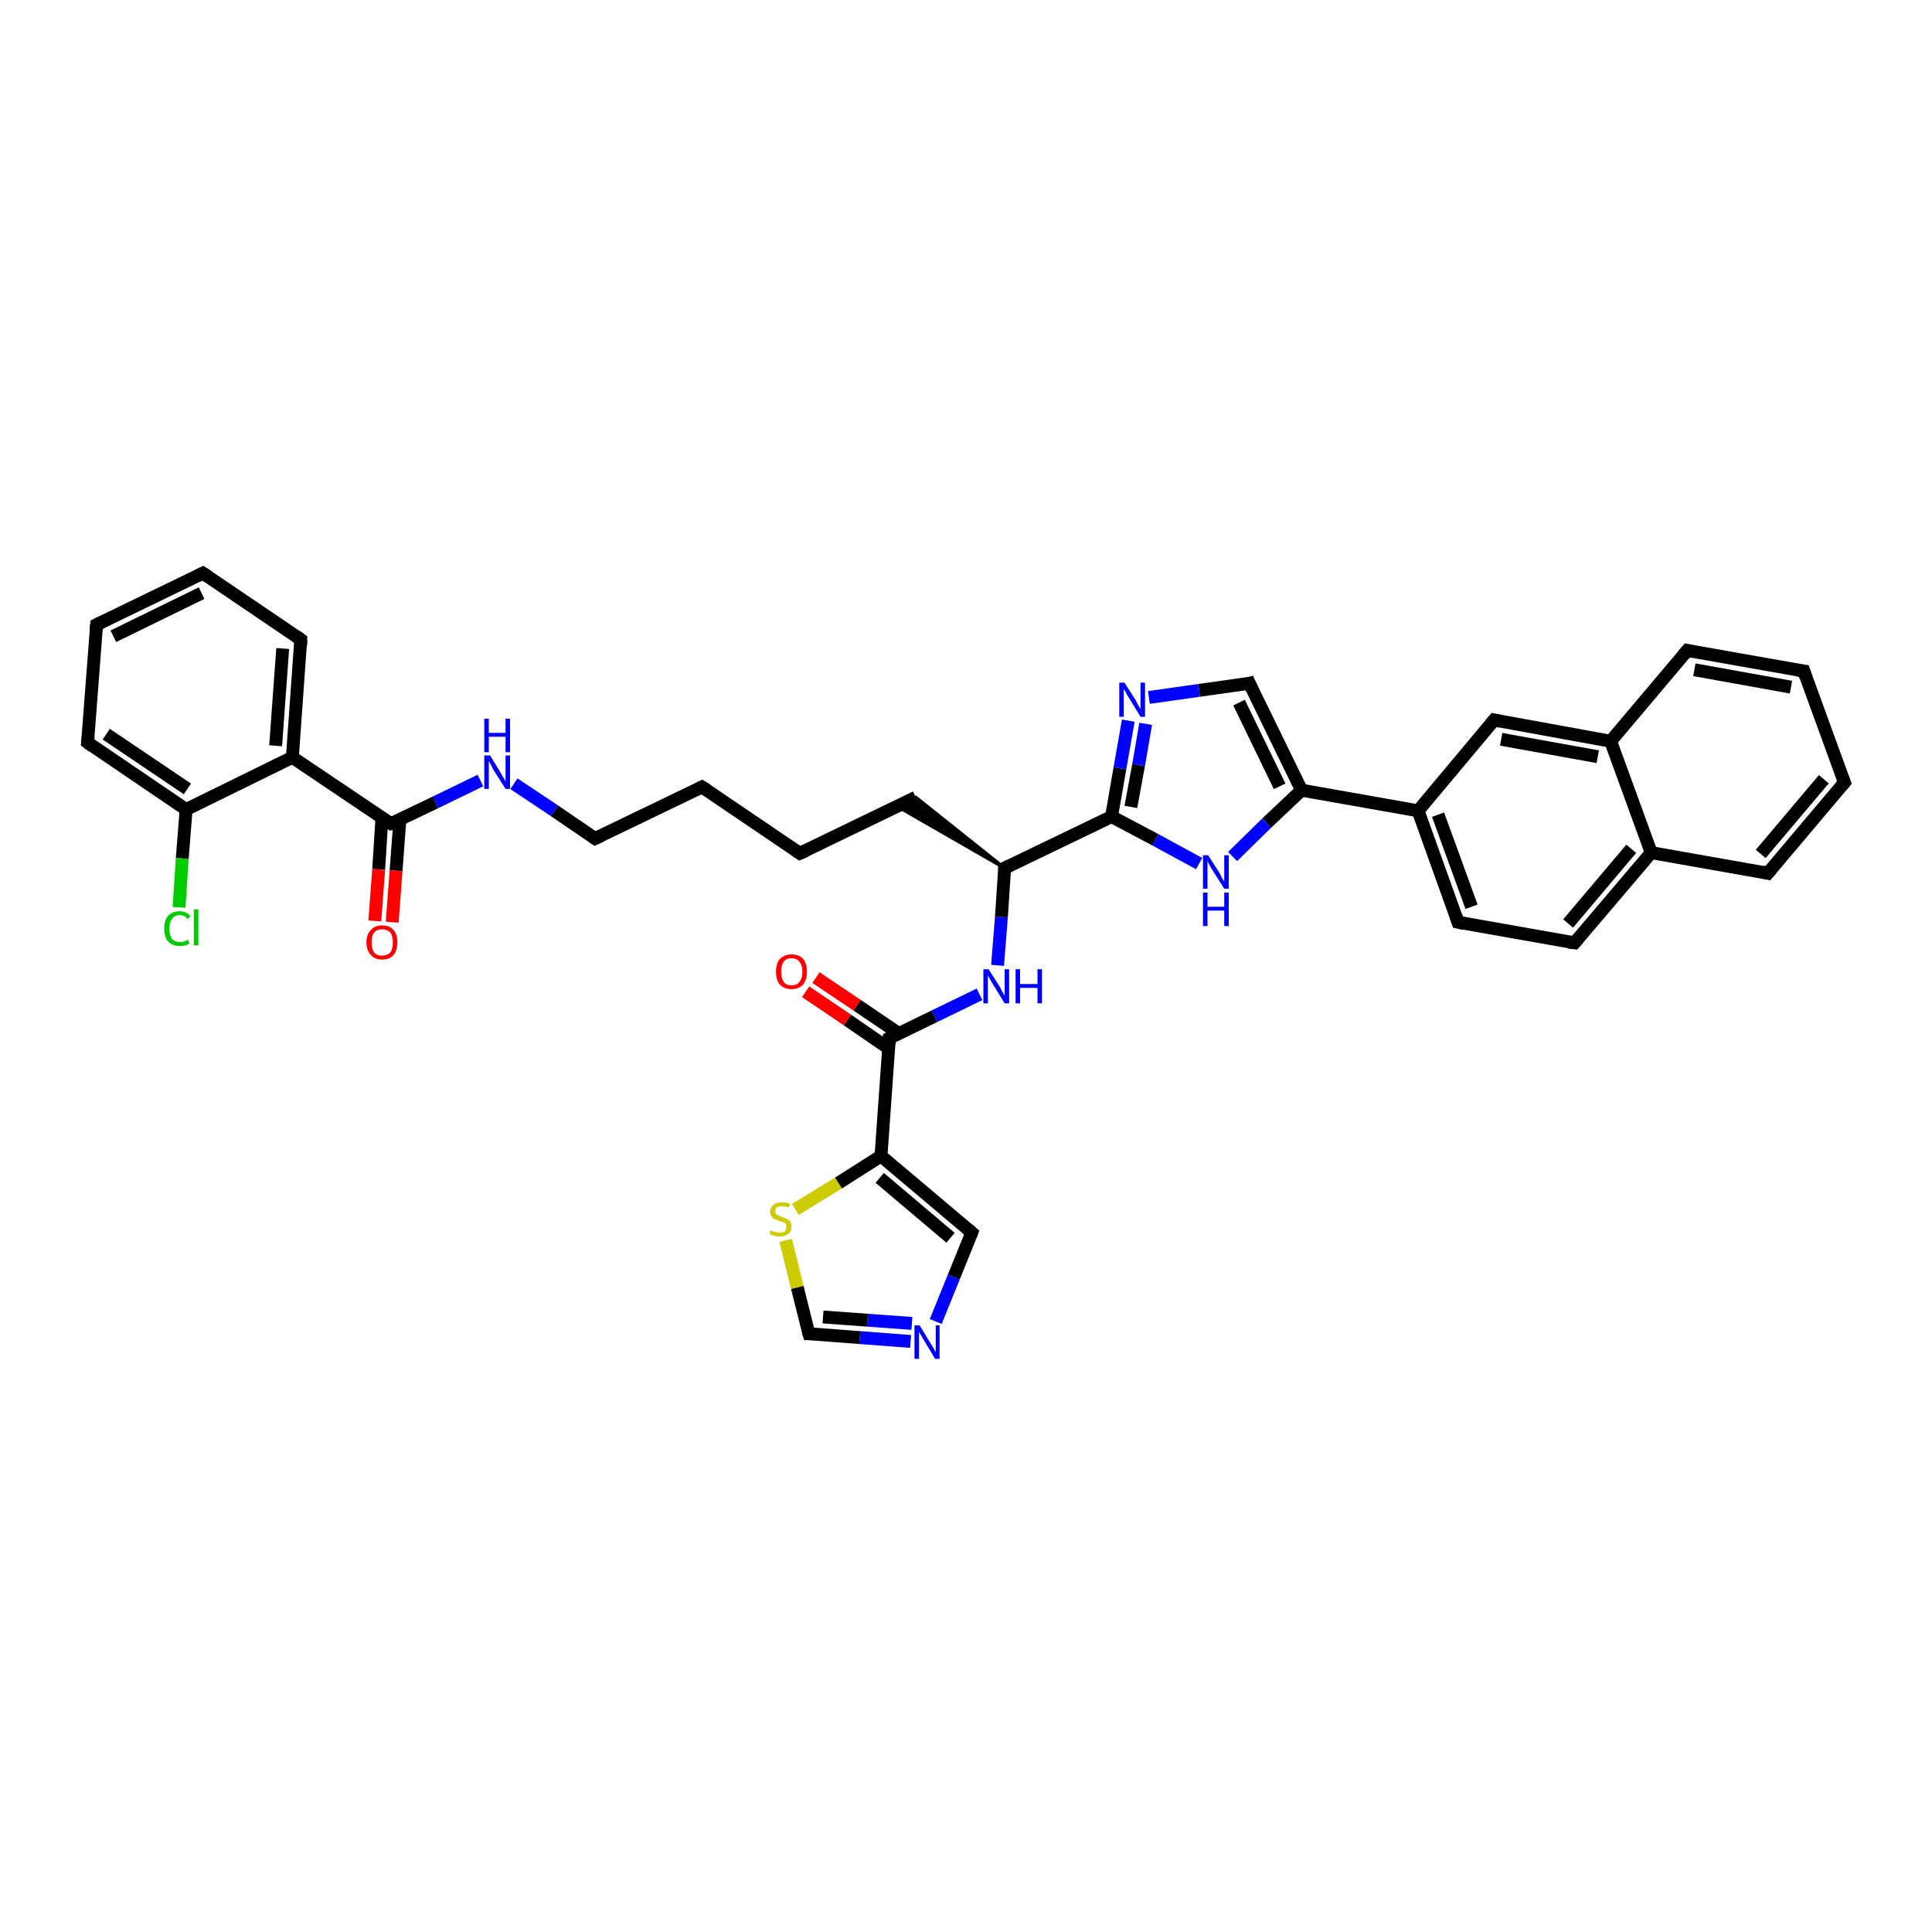 <?xml version='1.0' encoding='iso-8859-1'?>
<svg version='1.1' baseProfile='full'
              xmlns='http://www.w3.org/2000/svg'
                      xmlns:rdkit='http://www.rdkit.org/xml'
                      xmlns:xlink='http://www.w3.org/1999/xlink'
                  xml:space='preserve'
width='300px' height='300px' viewBox='0 0 300 300'>
<!-- END OF HEADER -->
<rect style='opacity:1.0;fill:#FFFFFF;stroke:none' width='300.0' height='300.0' x='0.0' y='0.0'> </rect>
<path class='bond-0 atom-0 atom-1' d='M 126.7,151.8 L 133.1,156.1' style='fill:none;fill-rule:evenodd;stroke:#FF0000;stroke-width:2.0px;stroke-linecap:butt;stroke-linejoin:miter;stroke-opacity:1' />
<path class='bond-0 atom-0 atom-1' d='M 133.1,156.1 L 139.6,160.5' style='fill:none;fill-rule:evenodd;stroke:#000000;stroke-width:2.0px;stroke-linecap:butt;stroke-linejoin:miter;stroke-opacity:1' />
<path class='bond-0 atom-0 atom-1' d='M 125.1,154.0 L 131.6,158.4' style='fill:none;fill-rule:evenodd;stroke:#FF0000;stroke-width:2.0px;stroke-linecap:butt;stroke-linejoin:miter;stroke-opacity:1' />
<path class='bond-0 atom-0 atom-1' d='M 131.6,158.4 L 138.0,162.8' style='fill:none;fill-rule:evenodd;stroke:#000000;stroke-width:2.0px;stroke-linecap:butt;stroke-linejoin:miter;stroke-opacity:1' />
<path class='bond-1 atom-1 atom-2' d='M 138.1,161.2 L 145.1,157.8' style='fill:none;fill-rule:evenodd;stroke:#000000;stroke-width:2.0px;stroke-linecap:butt;stroke-linejoin:miter;stroke-opacity:1' />
<path class='bond-1 atom-1 atom-2' d='M 145.1,157.8 L 152.1,154.4' style='fill:none;fill-rule:evenodd;stroke:#0000FF;stroke-width:2.0px;stroke-linecap:butt;stroke-linejoin:miter;stroke-opacity:1' />
<path class='bond-2 atom-2 atom-3' d='M 154.9,149.9 L 155.5,142.4' style='fill:none;fill-rule:evenodd;stroke:#0000FF;stroke-width:2.0px;stroke-linecap:butt;stroke-linejoin:miter;stroke-opacity:1' />
<path class='bond-2 atom-2 atom-3' d='M 155.5,142.4 L 156.0,134.8' style='fill:none;fill-rule:evenodd;stroke:#000000;stroke-width:2.0px;stroke-linecap:butt;stroke-linejoin:miter;stroke-opacity:1' />
<path class='bond-3 atom-3 atom-4' d='M 156.0,134.8 L 139.3,125.2 L 142.2,123.8 Z' style='fill:#000000;fill-rule:evenodd;fill-opacity:1;stroke:#000000;stroke-width:0.5px;stroke-linecap:butt;stroke-linejoin:miter;stroke-opacity:1;' />
<path class='bond-4 atom-4 atom-5' d='M 142.2,123.8 L 124.2,132.5' style='fill:none;fill-rule:evenodd;stroke:#000000;stroke-width:2.0px;stroke-linecap:butt;stroke-linejoin:miter;stroke-opacity:1' />
<path class='bond-5 atom-5 atom-6' d='M 124.2,132.5 L 109.0,122.2' style='fill:none;fill-rule:evenodd;stroke:#000000;stroke-width:2.0px;stroke-linecap:butt;stroke-linejoin:miter;stroke-opacity:1' />
<path class='bond-6 atom-6 atom-7' d='M 109.0,122.2 L 92.4,130.2' style='fill:none;fill-rule:evenodd;stroke:#000000;stroke-width:2.0px;stroke-linecap:butt;stroke-linejoin:miter;stroke-opacity:1' />
<path class='bond-7 atom-7 atom-8' d='M 92.4,130.2 L 86.1,125.9' style='fill:none;fill-rule:evenodd;stroke:#000000;stroke-width:2.0px;stroke-linecap:butt;stroke-linejoin:miter;stroke-opacity:1' />
<path class='bond-7 atom-7 atom-8' d='M 86.1,125.9 L 79.8,121.7' style='fill:none;fill-rule:evenodd;stroke:#0000FF;stroke-width:2.0px;stroke-linecap:butt;stroke-linejoin:miter;stroke-opacity:1' />
<path class='bond-8 atom-8 atom-9' d='M 74.6,121.2 L 67.6,124.6' style='fill:none;fill-rule:evenodd;stroke:#0000FF;stroke-width:2.0px;stroke-linecap:butt;stroke-linejoin:miter;stroke-opacity:1' />
<path class='bond-8 atom-8 atom-9' d='M 67.6,124.6 L 60.7,127.9' style='fill:none;fill-rule:evenodd;stroke:#000000;stroke-width:2.0px;stroke-linecap:butt;stroke-linejoin:miter;stroke-opacity:1' />
<path class='bond-9 atom-9 atom-10' d='M 59.3,127.1 L 58.8,135.0' style='fill:none;fill-rule:evenodd;stroke:#000000;stroke-width:2.0px;stroke-linecap:butt;stroke-linejoin:miter;stroke-opacity:1' />
<path class='bond-9 atom-9 atom-10' d='M 58.8,135.0 L 58.2,143.0' style='fill:none;fill-rule:evenodd;stroke:#FF0000;stroke-width:2.0px;stroke-linecap:butt;stroke-linejoin:miter;stroke-opacity:1' />
<path class='bond-9 atom-9 atom-10' d='M 62.1,127.2 L 61.5,135.2' style='fill:none;fill-rule:evenodd;stroke:#000000;stroke-width:2.0px;stroke-linecap:butt;stroke-linejoin:miter;stroke-opacity:1' />
<path class='bond-9 atom-9 atom-10' d='M 61.5,135.2 L 60.9,143.2' style='fill:none;fill-rule:evenodd;stroke:#FF0000;stroke-width:2.0px;stroke-linecap:butt;stroke-linejoin:miter;stroke-opacity:1' />
<path class='bond-10 atom-9 atom-11' d='M 60.7,127.9 L 45.4,117.6' style='fill:none;fill-rule:evenodd;stroke:#000000;stroke-width:2.0px;stroke-linecap:butt;stroke-linejoin:miter;stroke-opacity:1' />
<path class='bond-11 atom-11 atom-12' d='M 45.4,117.6 L 46.7,99.3' style='fill:none;fill-rule:evenodd;stroke:#000000;stroke-width:2.0px;stroke-linecap:butt;stroke-linejoin:miter;stroke-opacity:1' />
<path class='bond-11 atom-11 atom-12' d='M 42.8,115.8 L 43.9,100.7' style='fill:none;fill-rule:evenodd;stroke:#000000;stroke-width:2.0px;stroke-linecap:butt;stroke-linejoin:miter;stroke-opacity:1' />
<path class='bond-12 atom-12 atom-13' d='M 46.7,99.3 L 31.5,89.0' style='fill:none;fill-rule:evenodd;stroke:#000000;stroke-width:2.0px;stroke-linecap:butt;stroke-linejoin:miter;stroke-opacity:1' />
<path class='bond-13 atom-13 atom-14' d='M 31.5,89.0 L 15.0,97.0' style='fill:none;fill-rule:evenodd;stroke:#000000;stroke-width:2.0px;stroke-linecap:butt;stroke-linejoin:miter;stroke-opacity:1' />
<path class='bond-13 atom-13 atom-14' d='M 31.3,92.1 L 17.6,98.8' style='fill:none;fill-rule:evenodd;stroke:#000000;stroke-width:2.0px;stroke-linecap:butt;stroke-linejoin:miter;stroke-opacity:1' />
<path class='bond-14 atom-14 atom-15' d='M 15.0,97.0 L 13.6,115.3' style='fill:none;fill-rule:evenodd;stroke:#000000;stroke-width:2.0px;stroke-linecap:butt;stroke-linejoin:miter;stroke-opacity:1' />
<path class='bond-15 atom-15 atom-16' d='M 13.6,115.3 L 28.9,125.7' style='fill:none;fill-rule:evenodd;stroke:#000000;stroke-width:2.0px;stroke-linecap:butt;stroke-linejoin:miter;stroke-opacity:1' />
<path class='bond-15 atom-15 atom-16' d='M 16.5,114.0 L 29.1,122.5' style='fill:none;fill-rule:evenodd;stroke:#000000;stroke-width:2.0px;stroke-linecap:butt;stroke-linejoin:miter;stroke-opacity:1' />
<path class='bond-16 atom-16 atom-17' d='M 28.9,125.7 L 28.3,133.3' style='fill:none;fill-rule:evenodd;stroke:#000000;stroke-width:2.0px;stroke-linecap:butt;stroke-linejoin:miter;stroke-opacity:1' />
<path class='bond-16 atom-16 atom-17' d='M 28.3,133.3 L 27.8,140.9' style='fill:none;fill-rule:evenodd;stroke:#00CC00;stroke-width:2.0px;stroke-linecap:butt;stroke-linejoin:miter;stroke-opacity:1' />
<path class='bond-17 atom-3 atom-18' d='M 156.0,134.8 L 172.6,126.8' style='fill:none;fill-rule:evenodd;stroke:#000000;stroke-width:2.0px;stroke-linecap:butt;stroke-linejoin:miter;stroke-opacity:1' />
<path class='bond-18 atom-18 atom-19' d='M 172.6,126.8 L 173.9,119.3' style='fill:none;fill-rule:evenodd;stroke:#000000;stroke-width:2.0px;stroke-linecap:butt;stroke-linejoin:miter;stroke-opacity:1' />
<path class='bond-18 atom-18 atom-19' d='M 173.9,119.3 L 175.2,111.9' style='fill:none;fill-rule:evenodd;stroke:#0000FF;stroke-width:2.0px;stroke-linecap:butt;stroke-linejoin:miter;stroke-opacity:1' />
<path class='bond-18 atom-18 atom-19' d='M 175.6,125.3 L 176.8,118.8' style='fill:none;fill-rule:evenodd;stroke:#000000;stroke-width:2.0px;stroke-linecap:butt;stroke-linejoin:miter;stroke-opacity:1' />
<path class='bond-18 atom-18 atom-19' d='M 176.8,118.8 L 177.9,112.4' style='fill:none;fill-rule:evenodd;stroke:#0000FF;stroke-width:2.0px;stroke-linecap:butt;stroke-linejoin:miter;stroke-opacity:1' />
<path class='bond-19 atom-19 atom-20' d='M 178.4,108.3 L 186.2,107.2' style='fill:none;fill-rule:evenodd;stroke:#0000FF;stroke-width:2.0px;stroke-linecap:butt;stroke-linejoin:miter;stroke-opacity:1' />
<path class='bond-19 atom-19 atom-20' d='M 186.2,107.2 L 194.0,106.1' style='fill:none;fill-rule:evenodd;stroke:#000000;stroke-width:2.0px;stroke-linecap:butt;stroke-linejoin:miter;stroke-opacity:1' />
<path class='bond-20 atom-20 atom-21' d='M 194.0,106.1 L 202.1,122.7' style='fill:none;fill-rule:evenodd;stroke:#000000;stroke-width:2.0px;stroke-linecap:butt;stroke-linejoin:miter;stroke-opacity:1' />
<path class='bond-20 atom-20 atom-21' d='M 192.4,109.1 L 198.7,122.1' style='fill:none;fill-rule:evenodd;stroke:#000000;stroke-width:2.0px;stroke-linecap:butt;stroke-linejoin:miter;stroke-opacity:1' />
<path class='bond-21 atom-21 atom-22' d='M 202.1,122.7 L 220.2,125.9' style='fill:none;fill-rule:evenodd;stroke:#000000;stroke-width:2.0px;stroke-linecap:butt;stroke-linejoin:miter;stroke-opacity:1' />
<path class='bond-22 atom-22 atom-23' d='M 220.2,125.9 L 226.4,143.2' style='fill:none;fill-rule:evenodd;stroke:#000000;stroke-width:2.0px;stroke-linecap:butt;stroke-linejoin:miter;stroke-opacity:1' />
<path class='bond-22 atom-22 atom-23' d='M 223.3,126.5 L 228.5,140.8' style='fill:none;fill-rule:evenodd;stroke:#000000;stroke-width:2.0px;stroke-linecap:butt;stroke-linejoin:miter;stroke-opacity:1' />
<path class='bond-23 atom-23 atom-24' d='M 226.4,143.2 L 244.5,146.4' style='fill:none;fill-rule:evenodd;stroke:#000000;stroke-width:2.0px;stroke-linecap:butt;stroke-linejoin:miter;stroke-opacity:1' />
<path class='bond-24 atom-24 atom-25' d='M 244.5,146.4 L 256.4,132.4' style='fill:none;fill-rule:evenodd;stroke:#000000;stroke-width:2.0px;stroke-linecap:butt;stroke-linejoin:miter;stroke-opacity:1' />
<path class='bond-24 atom-24 atom-25' d='M 243.5,143.4 L 253.3,131.8' style='fill:none;fill-rule:evenodd;stroke:#000000;stroke-width:2.0px;stroke-linecap:butt;stroke-linejoin:miter;stroke-opacity:1' />
<path class='bond-25 atom-25 atom-26' d='M 256.4,132.4 L 274.5,135.6' style='fill:none;fill-rule:evenodd;stroke:#000000;stroke-width:2.0px;stroke-linecap:butt;stroke-linejoin:miter;stroke-opacity:1' />
<path class='bond-26 atom-26 atom-27' d='M 274.5,135.6 L 286.4,121.5' style='fill:none;fill-rule:evenodd;stroke:#000000;stroke-width:2.0px;stroke-linecap:butt;stroke-linejoin:miter;stroke-opacity:1' />
<path class='bond-26 atom-26 atom-27' d='M 273.4,132.6 L 283.2,121.0' style='fill:none;fill-rule:evenodd;stroke:#000000;stroke-width:2.0px;stroke-linecap:butt;stroke-linejoin:miter;stroke-opacity:1' />
<path class='bond-27 atom-27 atom-28' d='M 286.4,121.5 L 280.1,104.2' style='fill:none;fill-rule:evenodd;stroke:#000000;stroke-width:2.0px;stroke-linecap:butt;stroke-linejoin:miter;stroke-opacity:1' />
<path class='bond-28 atom-28 atom-29' d='M 280.1,104.2 L 262.0,101.0' style='fill:none;fill-rule:evenodd;stroke:#000000;stroke-width:2.0px;stroke-linecap:butt;stroke-linejoin:miter;stroke-opacity:1' />
<path class='bond-28 atom-28 atom-29' d='M 278.1,106.7 L 263.1,104.0' style='fill:none;fill-rule:evenodd;stroke:#000000;stroke-width:2.0px;stroke-linecap:butt;stroke-linejoin:miter;stroke-opacity:1' />
<path class='bond-29 atom-29 atom-30' d='M 262.0,101.0 L 250.1,115.1' style='fill:none;fill-rule:evenodd;stroke:#000000;stroke-width:2.0px;stroke-linecap:butt;stroke-linejoin:miter;stroke-opacity:1' />
<path class='bond-30 atom-30 atom-31' d='M 250.1,115.1 L 232.0,111.8' style='fill:none;fill-rule:evenodd;stroke:#000000;stroke-width:2.0px;stroke-linecap:butt;stroke-linejoin:miter;stroke-opacity:1' />
<path class='bond-30 atom-30 atom-31' d='M 248.1,117.5 L 233.1,114.8' style='fill:none;fill-rule:evenodd;stroke:#000000;stroke-width:2.0px;stroke-linecap:butt;stroke-linejoin:miter;stroke-opacity:1' />
<path class='bond-31 atom-21 atom-32' d='M 202.1,122.7 L 196.7,127.8' style='fill:none;fill-rule:evenodd;stroke:#000000;stroke-width:2.0px;stroke-linecap:butt;stroke-linejoin:miter;stroke-opacity:1' />
<path class='bond-31 atom-21 atom-32' d='M 196.7,127.8 L 191.4,133.0' style='fill:none;fill-rule:evenodd;stroke:#0000FF;stroke-width:2.0px;stroke-linecap:butt;stroke-linejoin:miter;stroke-opacity:1' />
<path class='bond-32 atom-1 atom-33' d='M 138.1,161.2 L 136.8,179.5' style='fill:none;fill-rule:evenodd;stroke:#000000;stroke-width:2.0px;stroke-linecap:butt;stroke-linejoin:miter;stroke-opacity:1' />
<path class='bond-33 atom-33 atom-34' d='M 136.8,179.5 L 150.9,191.4' style='fill:none;fill-rule:evenodd;stroke:#000000;stroke-width:2.0px;stroke-linecap:butt;stroke-linejoin:miter;stroke-opacity:1' />
<path class='bond-33 atom-33 atom-34' d='M 136.6,182.9 L 147.6,192.2' style='fill:none;fill-rule:evenodd;stroke:#000000;stroke-width:2.0px;stroke-linecap:butt;stroke-linejoin:miter;stroke-opacity:1' />
<path class='bond-34 atom-34 atom-35' d='M 150.9,191.4 L 148.1,198.3' style='fill:none;fill-rule:evenodd;stroke:#000000;stroke-width:2.0px;stroke-linecap:butt;stroke-linejoin:miter;stroke-opacity:1' />
<path class='bond-34 atom-34 atom-35' d='M 148.1,198.3 L 145.3,205.2' style='fill:none;fill-rule:evenodd;stroke:#0000FF;stroke-width:2.0px;stroke-linecap:butt;stroke-linejoin:miter;stroke-opacity:1' />
<path class='bond-35 atom-35 atom-36' d='M 141.4,208.3 L 133.5,207.7' style='fill:none;fill-rule:evenodd;stroke:#0000FF;stroke-width:2.0px;stroke-linecap:butt;stroke-linejoin:miter;stroke-opacity:1' />
<path class='bond-35 atom-35 atom-36' d='M 133.5,207.7 L 125.6,207.1' style='fill:none;fill-rule:evenodd;stroke:#000000;stroke-width:2.0px;stroke-linecap:butt;stroke-linejoin:miter;stroke-opacity:1' />
<path class='bond-35 atom-35 atom-36' d='M 141.6,205.5 L 134.7,205.0' style='fill:none;fill-rule:evenodd;stroke:#0000FF;stroke-width:2.0px;stroke-linecap:butt;stroke-linejoin:miter;stroke-opacity:1' />
<path class='bond-35 atom-35 atom-36' d='M 134.7,205.0 L 127.8,204.5' style='fill:none;fill-rule:evenodd;stroke:#000000;stroke-width:2.0px;stroke-linecap:butt;stroke-linejoin:miter;stroke-opacity:1' />
<path class='bond-36 atom-36 atom-37' d='M 125.6,207.1 L 123.8,199.9' style='fill:none;fill-rule:evenodd;stroke:#000000;stroke-width:2.0px;stroke-linecap:butt;stroke-linejoin:miter;stroke-opacity:1' />
<path class='bond-36 atom-36 atom-37' d='M 123.8,199.9 L 122.0,192.6' style='fill:none;fill-rule:evenodd;stroke:#CCCC00;stroke-width:2.0px;stroke-linecap:butt;stroke-linejoin:miter;stroke-opacity:1' />
<path class='bond-37 atom-16 atom-11' d='M 28.9,125.7 L 45.4,117.6' style='fill:none;fill-rule:evenodd;stroke:#000000;stroke-width:2.0px;stroke-linecap:butt;stroke-linejoin:miter;stroke-opacity:1' />
<path class='bond-38 atom-32 atom-18' d='M 186.2,134.1 L 179.4,130.4' style='fill:none;fill-rule:evenodd;stroke:#0000FF;stroke-width:2.0px;stroke-linecap:butt;stroke-linejoin:miter;stroke-opacity:1' />
<path class='bond-38 atom-32 atom-18' d='M 179.4,130.4 L 172.6,126.8' style='fill:none;fill-rule:evenodd;stroke:#000000;stroke-width:2.0px;stroke-linecap:butt;stroke-linejoin:miter;stroke-opacity:1' />
<path class='bond-39 atom-37 atom-33' d='M 123.5,187.8 L 130.2,183.7' style='fill:none;fill-rule:evenodd;stroke:#CCCC00;stroke-width:2.0px;stroke-linecap:butt;stroke-linejoin:miter;stroke-opacity:1' />
<path class='bond-39 atom-37 atom-33' d='M 130.2,183.7 L 136.8,179.5' style='fill:none;fill-rule:evenodd;stroke:#000000;stroke-width:2.0px;stroke-linecap:butt;stroke-linejoin:miter;stroke-opacity:1' />
<path class='bond-40 atom-31 atom-22' d='M 232.0,111.8 L 220.2,125.9' style='fill:none;fill-rule:evenodd;stroke:#000000;stroke-width:2.0px;stroke-linecap:butt;stroke-linejoin:miter;stroke-opacity:1' />
<path class='bond-41 atom-30 atom-25' d='M 250.1,115.1 L 256.4,132.4' style='fill:none;fill-rule:evenodd;stroke:#000000;stroke-width:2.0px;stroke-linecap:butt;stroke-linejoin:miter;stroke-opacity:1' />
<path d='M 138.5,161.0 L 138.1,161.2 L 138.1,162.1' style='fill:none;stroke:#000000;stroke-width:2.0px;stroke-linecap:butt;stroke-linejoin:miter;stroke-opacity:1;' />
<path d='M 156.0,135.2 L 156.0,134.8 L 156.8,134.4' style='fill:none;stroke:#000000;stroke-width:2.0px;stroke-linecap:butt;stroke-linejoin:miter;stroke-opacity:1;' />
<path d='M 125.1,132.1 L 124.2,132.5 L 123.5,132.0' style='fill:none;stroke:#000000;stroke-width:2.0px;stroke-linecap:butt;stroke-linejoin:miter;stroke-opacity:1;' />
<path d='M 109.8,122.7 L 109.0,122.2 L 108.2,122.6' style='fill:none;stroke:#000000;stroke-width:2.0px;stroke-linecap:butt;stroke-linejoin:miter;stroke-opacity:1;' />
<path d='M 93.3,129.8 L 92.4,130.2 L 92.1,130.0' style='fill:none;stroke:#000000;stroke-width:2.0px;stroke-linecap:butt;stroke-linejoin:miter;stroke-opacity:1;' />
<path d='M 61.0,127.8 L 60.7,127.9 L 59.9,127.4' style='fill:none;stroke:#000000;stroke-width:2.0px;stroke-linecap:butt;stroke-linejoin:miter;stroke-opacity:1;' />
<path d='M 46.7,100.2 L 46.7,99.3 L 46.0,98.8' style='fill:none;stroke:#000000;stroke-width:2.0px;stroke-linecap:butt;stroke-linejoin:miter;stroke-opacity:1;' />
<path d='M 32.3,89.5 L 31.5,89.0 L 30.7,89.4' style='fill:none;stroke:#000000;stroke-width:2.0px;stroke-linecap:butt;stroke-linejoin:miter;stroke-opacity:1;' />
<path d='M 15.8,96.6 L 15.0,97.0 L 14.9,97.9' style='fill:none;stroke:#000000;stroke-width:2.0px;stroke-linecap:butt;stroke-linejoin:miter;stroke-opacity:1;' />
<path d='M 13.7,114.4 L 13.6,115.3 L 14.4,115.9' style='fill:none;stroke:#000000;stroke-width:2.0px;stroke-linecap:butt;stroke-linejoin:miter;stroke-opacity:1;' />
<path d='M 193.6,106.2 L 194.0,106.1 L 194.4,107.0' style='fill:none;stroke:#000000;stroke-width:2.0px;stroke-linecap:butt;stroke-linejoin:miter;stroke-opacity:1;' />
<path d='M 226.1,142.3 L 226.4,143.2 L 227.3,143.4' style='fill:none;stroke:#000000;stroke-width:2.0px;stroke-linecap:butt;stroke-linejoin:miter;stroke-opacity:1;' />
<path d='M 243.6,146.3 L 244.5,146.4 L 245.1,145.7' style='fill:none;stroke:#000000;stroke-width:2.0px;stroke-linecap:butt;stroke-linejoin:miter;stroke-opacity:1;' />
<path d='M 273.6,135.4 L 274.5,135.6 L 275.1,134.9' style='fill:none;stroke:#000000;stroke-width:2.0px;stroke-linecap:butt;stroke-linejoin:miter;stroke-opacity:1;' />
<path d='M 285.8,122.2 L 286.4,121.5 L 286.1,120.7' style='fill:none;stroke:#000000;stroke-width:2.0px;stroke-linecap:butt;stroke-linejoin:miter;stroke-opacity:1;' />
<path d='M 280.4,105.1 L 280.1,104.2 L 279.2,104.1' style='fill:none;stroke:#000000;stroke-width:2.0px;stroke-linecap:butt;stroke-linejoin:miter;stroke-opacity:1;' />
<path d='M 262.9,101.2 L 262.0,101.0 L 261.4,101.7' style='fill:none;stroke:#000000;stroke-width:2.0px;stroke-linecap:butt;stroke-linejoin:miter;stroke-opacity:1;' />
<path d='M 232.9,112.0 L 232.0,111.8 L 231.4,112.5' style='fill:none;stroke:#000000;stroke-width:2.0px;stroke-linecap:butt;stroke-linejoin:miter;stroke-opacity:1;' />
<path d='M 150.2,190.8 L 150.9,191.4 L 150.8,191.7' style='fill:none;stroke:#000000;stroke-width:2.0px;stroke-linecap:butt;stroke-linejoin:miter;stroke-opacity:1;' />
<path d='M 126.0,207.1 L 125.6,207.1 L 125.5,206.8' style='fill:none;stroke:#000000;stroke-width:2.0px;stroke-linecap:butt;stroke-linejoin:miter;stroke-opacity:1;' />
<path class='atom-0' d='M 120.5 150.9
Q 120.5 149.6, 121.1 148.9
Q 121.8 148.2, 122.9 148.2
Q 124.1 148.2, 124.7 148.9
Q 125.3 149.6, 125.3 150.9
Q 125.3 152.1, 124.7 152.9
Q 124.0 153.6, 122.9 153.6
Q 121.8 153.6, 121.1 152.9
Q 120.5 152.2, 120.5 150.9
M 122.9 153.0
Q 123.7 153.0, 124.1 152.5
Q 124.6 151.9, 124.6 150.9
Q 124.6 149.9, 124.1 149.3
Q 123.7 148.8, 122.9 148.8
Q 122.1 148.8, 121.7 149.3
Q 121.3 149.9, 121.3 150.9
Q 121.3 151.9, 121.7 152.5
Q 122.1 153.0, 122.9 153.0
' fill='#FF0000'/>
<path class='atom-2' d='M 153.5 150.5
L 155.3 153.3
Q 155.4 153.6, 155.7 154.1
Q 156.0 154.6, 156.0 154.6
L 156.0 150.5
L 156.7 150.5
L 156.7 155.8
L 156.0 155.8
L 154.1 152.7
Q 153.9 152.4, 153.7 152.0
Q 153.5 151.6, 153.4 151.5
L 153.4 155.8
L 152.7 155.8
L 152.7 150.5
L 153.5 150.5
' fill='#0000FF'/>
<path class='atom-2' d='M 157.7 150.5
L 158.4 150.5
L 158.4 152.8
L 161.1 152.8
L 161.1 150.5
L 161.8 150.5
L 161.8 155.8
L 161.1 155.8
L 161.1 153.4
L 158.4 153.4
L 158.4 155.8
L 157.7 155.8
L 157.7 150.5
' fill='#0000FF'/>
<path class='atom-8' d='M 76.1 117.3
L 77.8 120.1
Q 77.9 120.3, 78.2 120.8
Q 78.5 121.3, 78.5 121.4
L 78.5 117.3
L 79.2 117.3
L 79.2 122.5
L 78.5 122.5
L 76.6 119.5
Q 76.4 119.1, 76.2 118.7
Q 76.0 118.3, 75.9 118.2
L 75.9 122.5
L 75.2 122.5
L 75.2 117.3
L 76.1 117.3
' fill='#0000FF'/>
<path class='atom-8' d='M 75.2 111.6
L 75.9 111.6
L 75.9 113.8
L 78.5 113.8
L 78.5 111.6
L 79.2 111.6
L 79.2 116.8
L 78.5 116.8
L 78.5 114.4
L 75.9 114.4
L 75.9 116.8
L 75.2 116.8
L 75.2 111.6
' fill='#0000FF'/>
<path class='atom-10' d='M 56.9 146.3
Q 56.9 145.1, 57.6 144.4
Q 58.2 143.7, 59.3 143.7
Q 60.5 143.7, 61.1 144.4
Q 61.7 145.1, 61.7 146.3
Q 61.7 147.6, 61.1 148.3
Q 60.5 149.0, 59.3 149.0
Q 58.2 149.0, 57.6 148.3
Q 56.9 147.6, 56.9 146.3
M 59.3 148.4
Q 60.1 148.4, 60.6 147.9
Q 61.0 147.4, 61.0 146.3
Q 61.0 145.3, 60.6 144.8
Q 60.1 144.3, 59.3 144.3
Q 58.5 144.3, 58.1 144.8
Q 57.7 145.3, 57.7 146.3
Q 57.7 147.4, 58.1 147.9
Q 58.5 148.4, 59.3 148.4
' fill='#FF0000'/>
<path class='atom-17' d='M 25.5 144.2
Q 25.5 142.9, 26.1 142.2
Q 26.8 141.5, 27.9 141.5
Q 29.0 141.5, 29.6 142.3
L 29.1 142.7
Q 28.7 142.1, 27.9 142.1
Q 27.1 142.1, 26.7 142.7
Q 26.3 143.2, 26.3 144.2
Q 26.3 145.2, 26.7 145.8
Q 27.2 146.3, 28.0 146.3
Q 28.6 146.3, 29.2 145.9
L 29.4 146.5
Q 29.2 146.7, 28.8 146.8
Q 28.3 146.9, 27.9 146.9
Q 26.8 146.9, 26.1 146.2
Q 25.5 145.5, 25.5 144.2
' fill='#00CC00'/>
<path class='atom-17' d='M 30.1 141.2
L 30.8 141.2
L 30.8 146.8
L 30.1 146.8
L 30.1 141.2
' fill='#00CC00'/>
<path class='atom-19' d='M 174.6 106.0
L 176.4 108.8
Q 176.5 109.1, 176.8 109.6
Q 177.1 110.1, 177.1 110.1
L 177.1 106.0
L 177.8 106.0
L 177.8 111.3
L 177.1 111.3
L 175.2 108.2
Q 175.0 107.9, 174.8 107.5
Q 174.6 107.1, 174.5 107.0
L 174.5 111.3
L 173.8 111.3
L 173.8 106.0
L 174.6 106.0
' fill='#0000FF'/>
<path class='atom-32' d='M 187.6 132.8
L 189.4 135.6
Q 189.5 135.9, 189.8 136.4
Q 190.1 136.9, 190.1 136.9
L 190.1 132.8
L 190.8 132.8
L 190.8 138.0
L 190.1 138.0
L 188.2 135.0
Q 188.0 134.7, 187.8 134.3
Q 187.6 133.9, 187.5 133.7
L 187.5 138.0
L 186.8 138.0
L 186.8 132.8
L 187.6 132.8
' fill='#0000FF'/>
<path class='atom-32' d='M 186.8 138.6
L 187.5 138.6
L 187.5 140.8
L 190.1 140.8
L 190.1 138.6
L 190.8 138.6
L 190.8 143.8
L 190.1 143.8
L 190.1 141.4
L 187.5 141.4
L 187.5 143.8
L 186.8 143.8
L 186.8 138.6
' fill='#0000FF'/>
<path class='atom-35' d='M 142.8 205.8
L 144.5 208.6
Q 144.7 208.9, 145.0 209.4
Q 145.2 209.9, 145.3 209.9
L 145.3 205.8
L 145.9 205.8
L 145.9 211.0
L 145.2 211.0
L 143.4 208.0
Q 143.2 207.7, 143.0 207.3
Q 142.7 206.9, 142.7 206.7
L 142.7 211.0
L 142.0 211.0
L 142.0 205.8
L 142.8 205.8
' fill='#0000FF'/>
<path class='atom-37' d='M 119.7 191.0
Q 119.8 191.1, 120.0 191.2
Q 120.3 191.3, 120.5 191.3
Q 120.8 191.4, 121.1 191.4
Q 121.6 191.4, 121.9 191.2
Q 122.1 190.9, 122.1 190.5
Q 122.1 190.2, 122.0 190.0
Q 121.9 189.9, 121.6 189.8
Q 121.4 189.7, 121.0 189.6
Q 120.6 189.4, 120.3 189.3
Q 120.0 189.2, 119.8 188.9
Q 119.6 188.6, 119.6 188.1
Q 119.6 187.5, 120.1 187.1
Q 120.5 186.7, 121.4 186.7
Q 122.0 186.7, 122.7 186.9
L 122.5 187.5
Q 121.9 187.3, 121.4 187.3
Q 120.9 187.3, 120.6 187.5
Q 120.4 187.7, 120.4 188.0
Q 120.4 188.3, 120.5 188.5
Q 120.7 188.7, 120.9 188.7
Q 121.1 188.8, 121.4 189.0
Q 121.9 189.1, 122.2 189.3
Q 122.5 189.4, 122.7 189.7
Q 122.9 190.0, 122.9 190.5
Q 122.9 191.2, 122.4 191.6
Q 121.9 192.0, 121.1 192.0
Q 120.6 192.0, 120.3 191.9
Q 119.9 191.8, 119.5 191.6
L 119.7 191.0
' fill='#CCCC00'/>
</svg>
